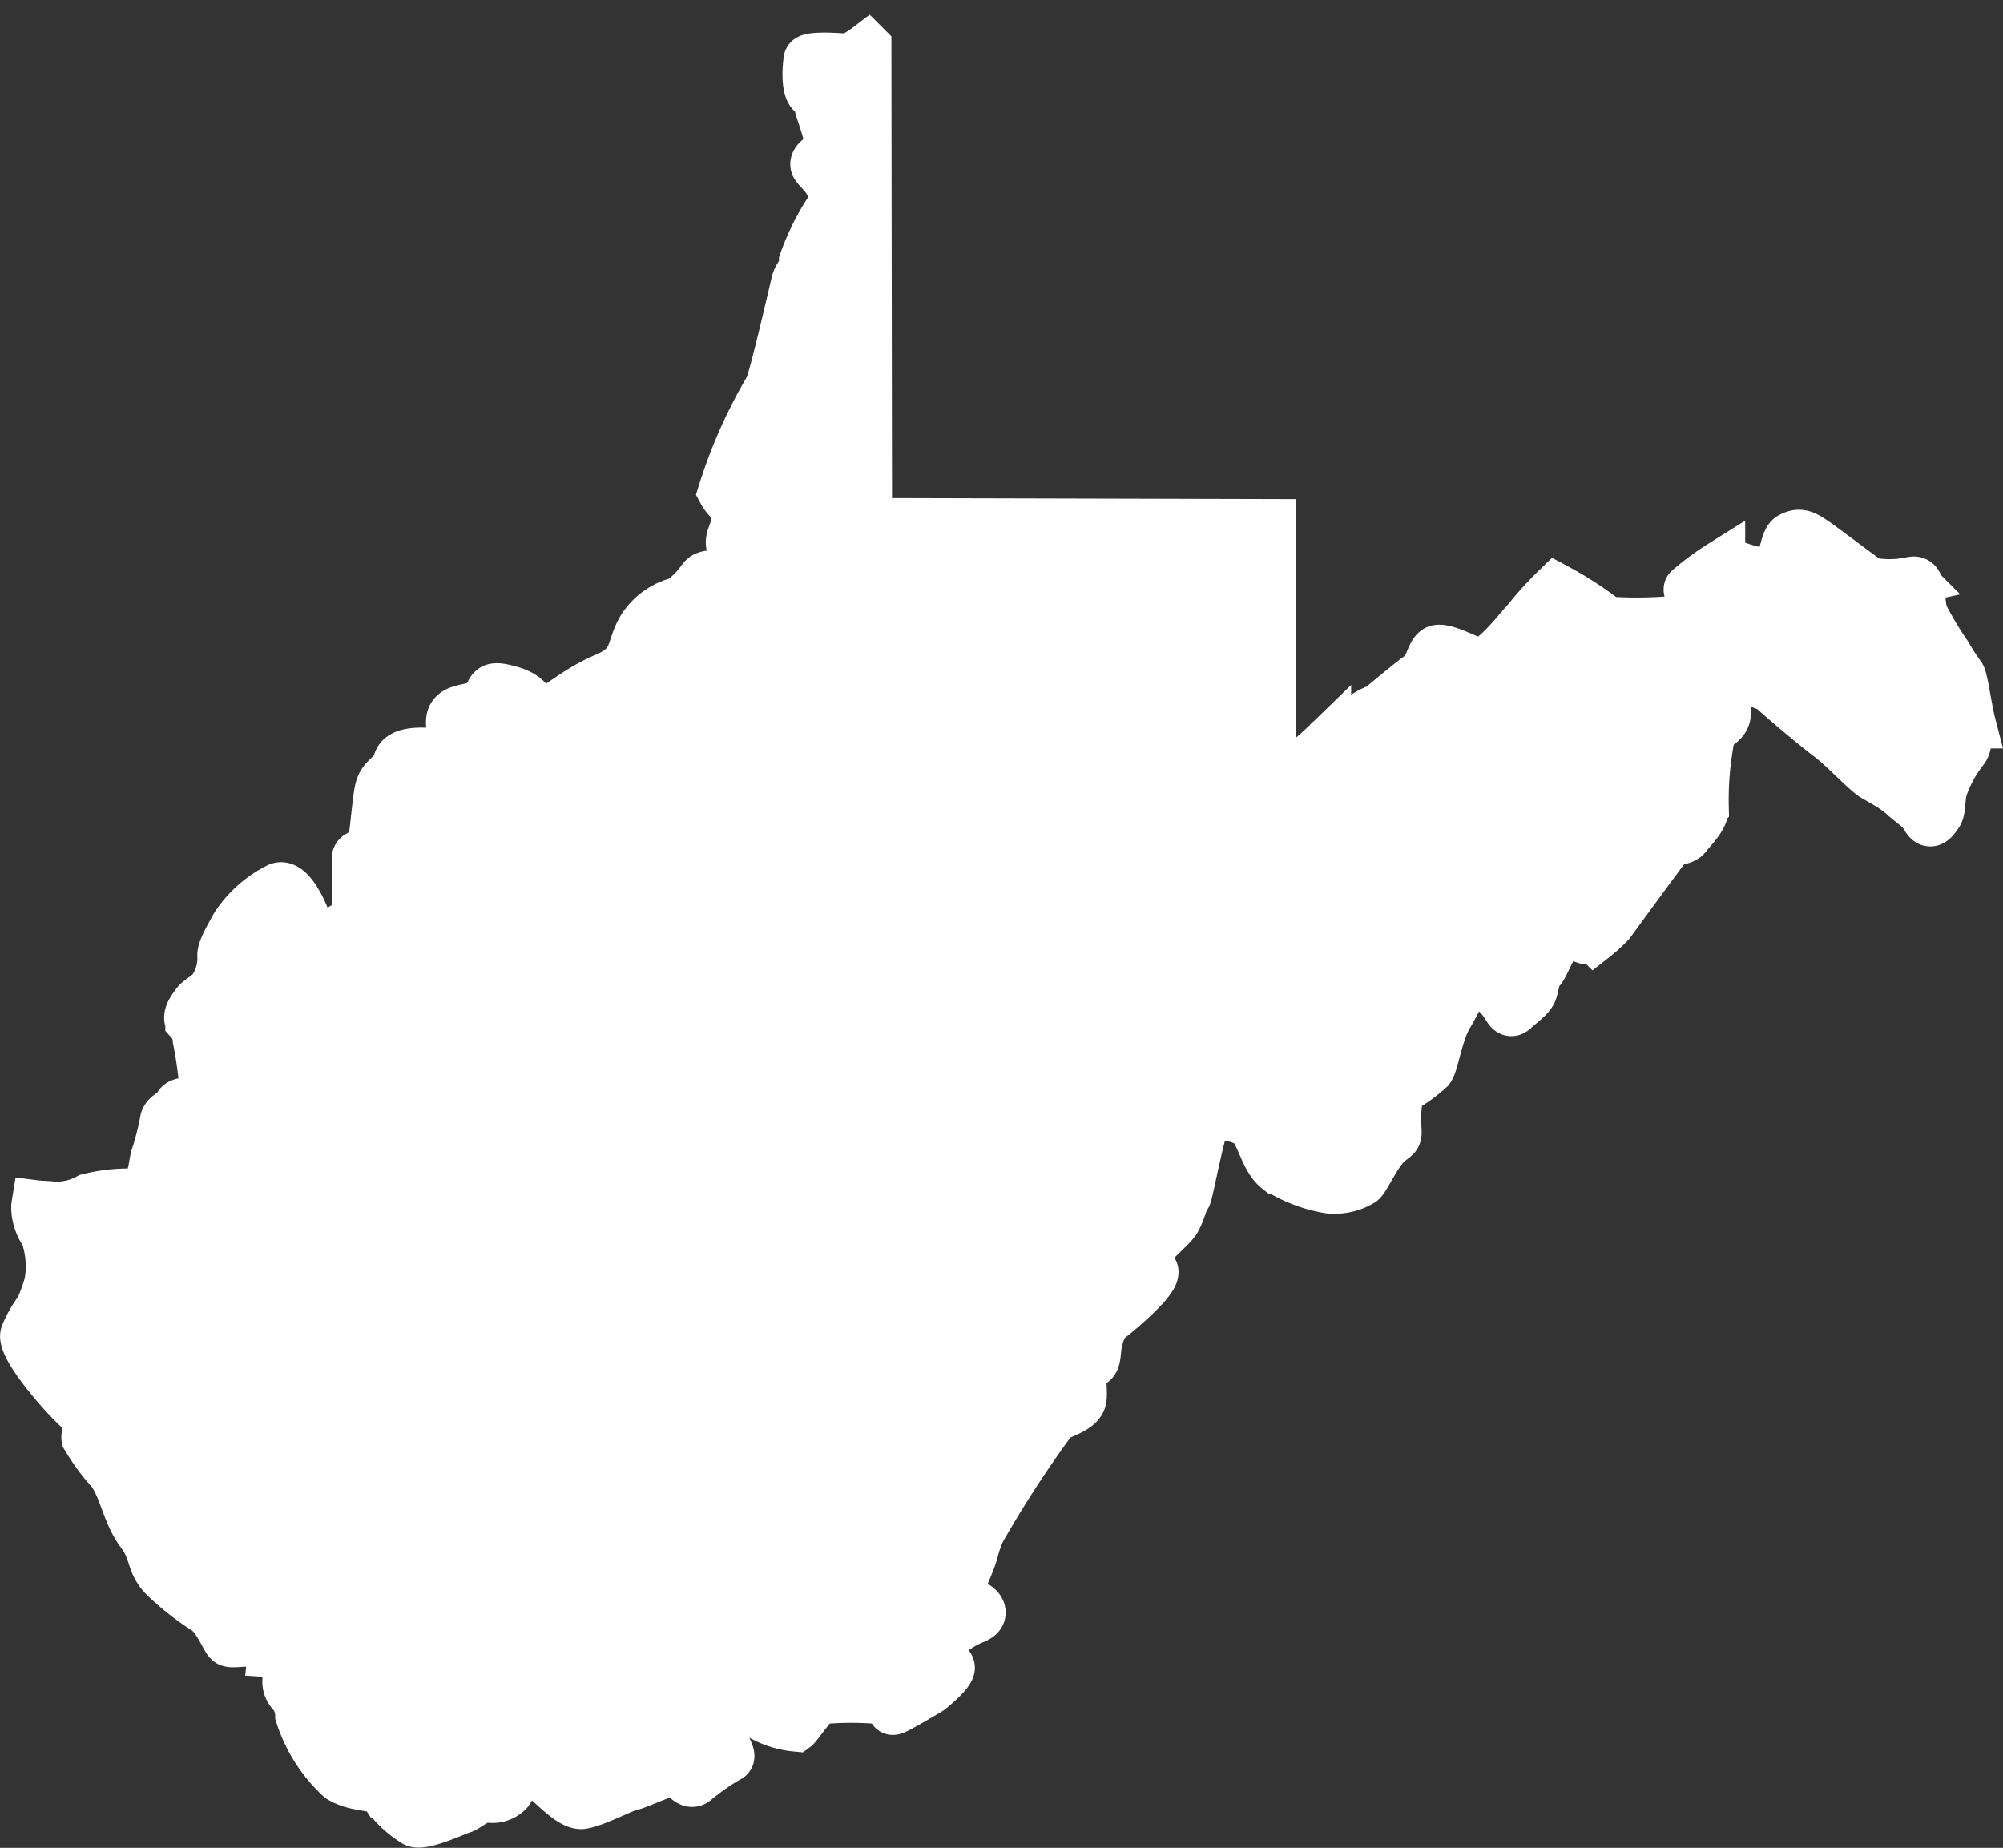<svg id="Maps" xmlns="http://www.w3.org/2000/svg" viewBox="0 0 41.994 38.749">
  <rect x="0" y="0" width="41.994" height="38.749" fill="#333333" stroke="none"/>
  <defs>
    <style>
      .cls-1 {
        fill: #fff;
        stroke: #fff;
        fill-rule: evenodd;
      }
    </style>
  </defs>
  <title>WV</title>
  <path class="cls-1" d="M412.8,165.589a.52.52,0,0,0-.006.114,1.015,1.015,0,0,0,.19.525,2.023,2.023,0,0,1,.082,1.027,4.38,4.38,0,0,1-.19.525,2.448,2.448,0,0,0-.31.54c-.095.3.983,1.5,1.2,1.645s.067.42.079.528a4.307,4.307,0,0,0,.528.715c.256.338.323.892.62,1.284s.189.62.487.93a5.627,5.627,0,0,0,.889.7c.231.161.379.553.459.648s.42-.054.771.079c.123.051.158.108.152.164.152.01.326.057.332.2.016.256-.095.43.054.62a.7.7,0,0,1,.19.471,3.083,3.083,0,0,0,.85,1.338c.377.228.81.133.933.323a2.133,2.133,0,0,0,.645.607c.189.082.9-.256,1-.281s.364-.272.541-.231a.482.482,0,0,0,.433-.136c.073-.088.266-.553.522-.43s.733.75,1.025.7.942-.392,1.031-.392.889-.383.965-.32.224.332.367.225a4.912,4.912,0,0,1,.7-.49c.142-.048-.19-.373-.063-.585s.32-.6.572-.392a1.868,1.868,0,0,0,.9.332c.047-.035.439-.6.493-.572a7,7,0,0,1,1.385.006c.218.123.019.3.266.171s.617-.354.652-.373.474-.38.452-.5-.392-.338-.133-.585a1.986,1.986,0,0,1,.547-.373c.082-.041.288-.089.218-.25s-.528-.237-.421-.538a4.61,4.61,0,0,0,.266-.626,2.891,2.891,0,0,1,.155-.468,24.028,24.028,0,0,1,1.537-2.368c.136-.095.566-.19.594-.43s-.07-.648.041-.689.228.028.256-.243a1.488,1.488,0,0,1,.187-.661c.07-.041,1.2-.949,1-1.107s-.174-.168-.114-.345.5-.516.6-.68.164-.455.218-.5.351-1.821.509-1.755.746.07.908.37.244.639.462.813a2.94,2.94,0,0,0,1.084.417,1.123,1.123,0,0,0,.705-.152c.1-.088.307-.563.509-.765s.253-.136.237-.354-.019-.733.136-.844a2.863,2.863,0,0,0,.55-.4c.1-.136.177-.756.4-1.129s.427-.9.6-.775a2.565,2.565,0,0,1,.433.392c.171.177.2.4.338.272s.326-.256.38-.379.057-.348.171-.456.36-.9.617-.787.348.224.5.114a3.236,3.236,0,0,0,.345-.313s1.088-1.492,1.2-1.628.313-.07.408-.2.38-.392.364-.617a6.9,6.9,0,0,1,.152-1.6c.1-.1.351-.158.31-.455s.051-.708.111-.667.683.13.854.291.882.762,1.167.974.768.734.942.835a3.278,3.278,0,0,1,.6.389c.095.108.367.263.477.462s.209.047.291-.07.031-.386.13-.626a2.72,2.72,0,0,1,.4-.712c.136-.149.063-.556.1-.55.013,0,.035,0,.069,0-.095-.367-.158-.92-.224-1.037a4.2,4.2,0,0,1-.281-.433,7.594,7.594,0,0,1-.5-.835c-.095-.3-.016-.756-.244-.718a2.247,2.247,0,0,1-.892.016c-.133-.082-.958-.715-1.161-.851s-.31-.2-.512-.095-.095.838-.62.743-.648-.256-.825-.164a5.719,5.719,0,0,0-.7.516c-.079.079.31.3.19.43a1,1,0,0,1-.364.218,9.03,9.03,0,0,1-1.512.025,7.681,7.681,0,0,0-1.078-.7,7.4,7.4,0,0,0-.636.7c-.161.161-.756.971-1.04.863s-.715-.338-.847-.256-.149.4-.338.528-.851.686-.851.686a1.546,1.546,0,0,0-.345.177c-.063.066-.057.338-.184.427s-.468-.035-.556.111a7.458,7.458,0,0,1-.958.787.78.78,0,0,1-.206.006l0-5.373-8.462-.022-.013-9.974a2.213,2.213,0,0,1-.4.243c-.047-.013-.841-.076-.86.035s-.066.582.07.718.145.168.155.256.3.813.2.924-.351.215-.269.348.512.433.3.879a5.013,5.013,0,0,0-.553,1.107c0,.228-.123.269-.165.446s-.446,1.932-.553,2.191a10.349,10.349,0,0,0-.983,2.207c.114.212.291.253.291.509s-.142.424-.123.566.111.557-.12.61-.383-.006-.478.13a2.021,2.021,0,0,1-.446.452,1.3,1.3,0,0,0-.8.553c-.285.459-.108.768-.784,1.053s-1.025.7-1.309.715-.095-.285-.648-.446-.364.041-.592.243-.731.054-.689.487.149.674-.013.632-1-.19-1.094.136-.338.281-.4.645-.108,1.107-.177,1.218-.294.013-.294.187a2.986,2.986,0,0,0,.133.648c.041.123.338.731.189.822s-.323.177-.392.07-.215-.19-.228-.082-.054.392-.054.392-.218.3-.325.326-.607.161-.512-.082.3-.285.256-.528-.392-1.132-.7-.983a2.331,2.331,0,0,0-.9.8c-.174.31-.31.553-.282.674a1.15,1.15,0,0,1-.2.661c-.136.161-.272.2-.351.31s-.2.262-.123.382a.6.6,0,0,1,.155.376,9.2,9.2,0,0,1,.158,1.221c-.076.082-.515.022-.556.158s-.266.161-.291.326a5.681,5.681,0,0,1-.193.753c-.032.051-.073.743-.332.75a3.51,3.51,0,0,0-1.056.1,1.348,1.348,0,0,1-.781.164C413,165.6,412.886,165.6,412.8,165.589Z" transform="translate(-412.058 -140.341)"/>
</svg>
